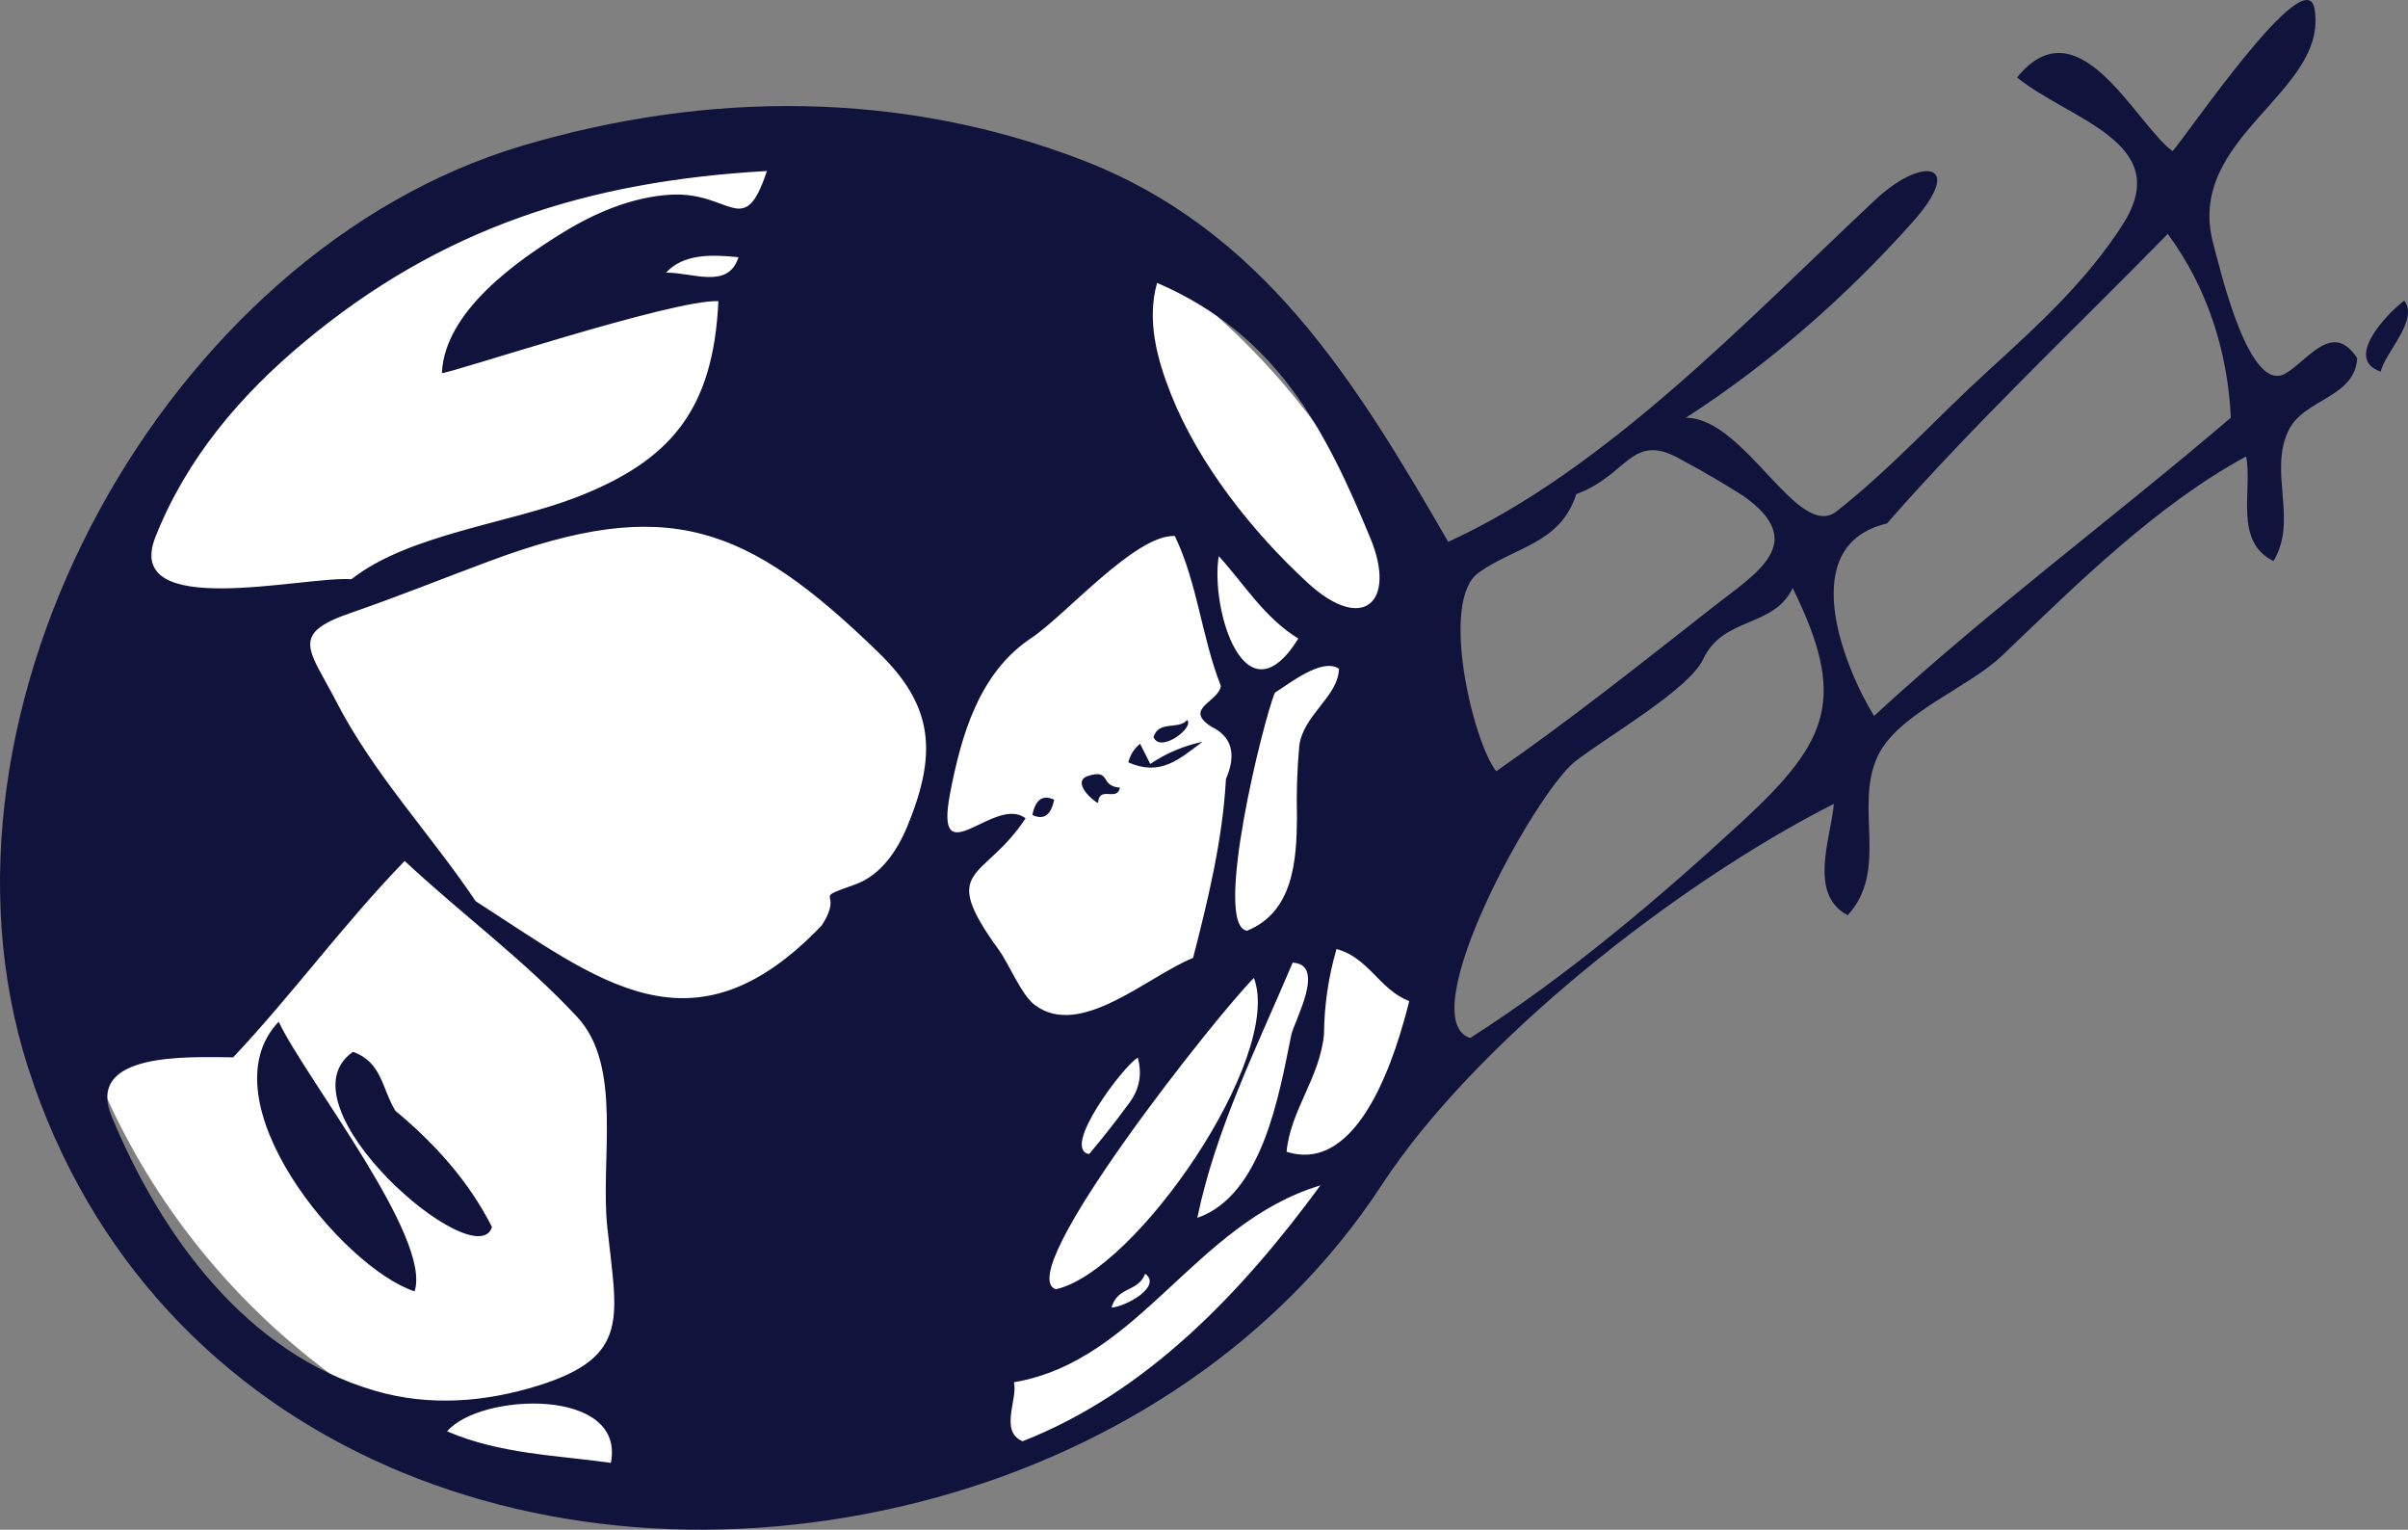 <?xml version="1.0" encoding="UTF-8"?><svg id="uuid-a5ddd45d-20c6-4c06-ae4e-09ce2742cd94" xmlns="http://www.w3.org/2000/svg" width="334.585" height="212.489" viewBox="0 0 334.585 212.489"><rect x="0" y="0" width="334.585" height="212.489" fill="#808080" stroke="none"/><g id="uuid-5fe55801-9f2c-4c50-b9d0-41a38005bb2d"><ellipse cx="104.02" cy="114.559" rx="95.68" ry="97.863" transform="translate(-37.346 177.484) rotate(-71.755)" style="fill:#fff;"/><path d="M3.913,148.335C-12.131,98.398,23.208,34.859,72.641,20.224c25.769-7.625,52.675-7.627,77.685,1.99,25.178,9.681,38.032,30.784,50.9,53.052,22.064-10.067,41.915-31.219,59.4-47.567,6.412-5.997,12.618-5.26,5.108,3.165-9.17,10.288-19.905,19.709-31.503,27.171,8.195-.078,15.58,17.201,20.955,12.993,7.475-5.851,13.983-13.074,20.993-19.463,6.857-6.246,13.776-12.545,18.803-20.435,7.249-11.369-7.474-14.469-14.716-20.375,8.551-10.503,16.369,6.351,21.605,10.245,2.212-2.505,18.528-26.537,19.715-19.821,2.069,11.702-18.075,17.769-14.059,32.672.98,3.632,5.008,21.091,10.099,17.994,3.216-1.965,6.513-7.28,9.901-2.093-.317,5.551-7.464,5.609-9.583,10.118-2.724,5.795,1.378,12.418-2.051,18.059-5.567-2.72-2.879-9.854-3.799-14.526-12.558,6.802-23.721,17.94-33.97,27.723-4.658,4.448-14.478,8.016-17.241,13.951-3.287,7.057,1.629,15.751-4.149,22.053-5.588-2.928-2.279-10.888-1.926-15.468-21.794,11.033-49.81,33.041-62.834,52.96-14.231,21.77-36.962,36.523-61.82,43.374-52.564,14.483-109.075-6.253-126.242-59.664ZM46.753,97.507c5.195,10.055,13.065,18.345,19.345,27.679,17.134,10.991,30.102,22.149,48.079,3.362,3.293-5.111-1.838-3.378,4.625-5.683,3.636-1.293,5.896-4.757,7.293-8.146,4.124-10.019,3.68-16.612-4.019-24.075-18.429-17.875-29.369-21.873-53.974-12.734-6.463,2.403-12.858,4.987-19.379,7.233-8.577,2.948-5.734,5.071-1.968,12.364ZM174.231,135.847c-4.805,4.718-33.8,41.17-27.53,43.236,11.053-2.378,31.669-32.284,27.53-43.236ZM154.45,181.638c2.082-.183,7.037-2.952,4.67-4.706-1.02,2.63-3.839,1.693-4.67,4.706ZM177.147,96.212c-1.57,3.631-8.692,32.367-3.878,33.074,6.439-2.597,6.897-9.788,6.94-15.716-.088-3.331.02-6.653.32-9.967.572-4.348,5.427-6.844,5.513-10.703-2.352-1.641-7.138,2.255-8.895,3.313ZM180.401,88.7c-4.711-2.889-7.454-7.468-11.056-11.457-1.21,7.361,3.655,23.361,11.056,11.457ZM170.343,108.212c1.494-3.462.821-5.881-2.01-7.262-3.952-2.538.926-3.381,1.306-5.654-2.675-6.78-3.228-14.234-6.401-20.842-5.474-.241-15.243,11.066-19.953,14.183-7.235,4.793-9.732,13.52-11.278,21.599-2.248,11.742,6.24.095,10.494,3.441-5.872,8.891-12.22,6.548-3.692,18.306,1.361,1.87,3.082,6.168,4.932,7.583,6.334,4.841,15.731-3.973,22.036-6.506,2.096-8.136,4.103-16.428,4.565-24.848ZM156.699,153.493c1.593-2.004,2.055-4.191,1.387-6.568-1.865.997-10.75,12.659-6.755,13.386,1.865-2.213,3.653-4.485,5.368-6.818ZM42.241,47.535c-8.905,7.424-16.321,16.168-20.635,27.031-4.657,11.716,20.67,5.419,27.224,5.893,7.863-6.205,21.963-7.772,31.258-11.382,13.055-5.068,19.028-12.097,19.731-27.239-6.255-.327-37.991,10.293-38.419,9.973.38-8.526,10.368-15.571,16.985-19.609,4.447-2.716,9.575-4.865,14.838-5.159,8.346-.461,10.141,6.402,13.335-3.286-24.793,1.389-45.208,7.843-64.317,23.779ZM92.54,37.871c3.695-.043,8.637,2.381,10.072-2.142-3.922-.405-7.659-.447-10.072,2.142ZM160.774,39.29c-1.472,5.212.005,10.623,1.93,15.466,3.853,9.713,11.303,19.119,18.973,26.18,7.737,7.125,12.374,2.677,8.762-6.106-6.26-15.188-13.036-28.367-29.665-35.539ZM233.849,63.983c-7.193-4.259-7.481,1.966-14.825,4.656-2.225,6.896-8.441,7.257-13.579,10.913-5.458,3.886-.781,23.503,2.453,27.58,10.367-7.2,20.242-15.062,30.171-22.847,5.96-4.676,13.349-8.903,4.188-15.381-2.737-1.746-5.54-3.389-8.408-4.92ZM309.969,58.019c-.427-9.184-3.276-18.096-8.763-25.526-13.075,13.34-26.698,26.163-39.026,40.226-12.642,2.954-6.186,19.528-1.786,26.734,15.849-14.608,33.195-27.442,49.576-41.434ZM242.388,113.82c11.908-11.034,14.176-16.991,6.692-32.15-2.546,5.551-9.633,3.928-12.411,9.861-1.979,4.227-13.035,10.577-17.75,14.19-5.579,4.272-22.868,35.759-14.649,38.469,13.416-8.545,26.473-19.596,38.118-30.37ZM195.811,139.059c-4.206-1.625-5.579-6.01-10.106-7.234-1.124,3.867-1.704,7.817-1.74,11.849-.591,6.088-4.645,10.515-5.202,16.312,10.338,3.292,15.36-14.217,17.048-20.927ZM179.413,143.801c.404-1.982,4.924-9.838.202-10.081-4.875,11.528-10.709,23.11-13.251,35.449,9.087-3.138,11.413-17.357,13.048-25.369ZM183.468,164.66c-17.517,5.272-25.137,24.394-42.584,27.343.583,2.311-2.072,6.823,1.202,8.197,17.346-6.798,30.58-20.817,41.382-35.54ZM84.377,170.41c-.985-9.42,2.193-22.292-4.172-29.139-7.351-7.911-16.108-14.319-23.974-21.676-8.424,8.665-15.548,18.478-23.827,27.277-6.347-.059-20.609-.75-16.878,8.239,6.869,16.549,18.712,32.947,36.728,38.122,7.484,2.15,15.221,1.529,22.577-.776,12.926-4.043,10.846-9.638,9.545-22.047ZM62.123,198.824c7.374,3.159,14.967,3.285,22.757,4.379,2.064-10.538-18.147-9.765-22.757-4.379ZM38.721,141.925c3.776,7.96,21.334,30.017,18.883,37.454-10.08-3.323-29.27-26.564-18.883-37.454ZM49.049,146.109c4.042,1.444,3.988,5.075,5.891,8.191,5.422,4.477,10.231,9.819,13.417,16.133-2.127,7.047-30.009-16.91-19.308-24.325ZM146.478,111.086c-.412,1.905-1.255,2.948-3.042,2.12.408-1.906,1.253-2.941,3.042-2.12ZM151.26,107.76c3.181-.947,1.468,1.42,4.358,1.657-.423,2.013-2.914-.378-3.043,2.119-.722-.245-3.823-3.029-1.315-3.776ZM334.062,41.764c2.107,2.698-2.799,7.359-3.249,9.856-5.169-1.704.726-7.939,3.249-9.856ZM158.409,103.308c.473.936.944,1.874,1.417,2.81,2.219-1.496,4.637-2.523,7.258-3.073-3.316,2.481-5.858,4.811-10.306,2.852.265-1.047.808-1.909,1.631-2.589ZM160.281,102.366c.772-2.357,3.444-.935,4.682-2.359,1.005,1.115-3.832,4.687-4.682,2.359Z" style="fill:#10133c; fill-rule:evenodd;"/></g></svg>